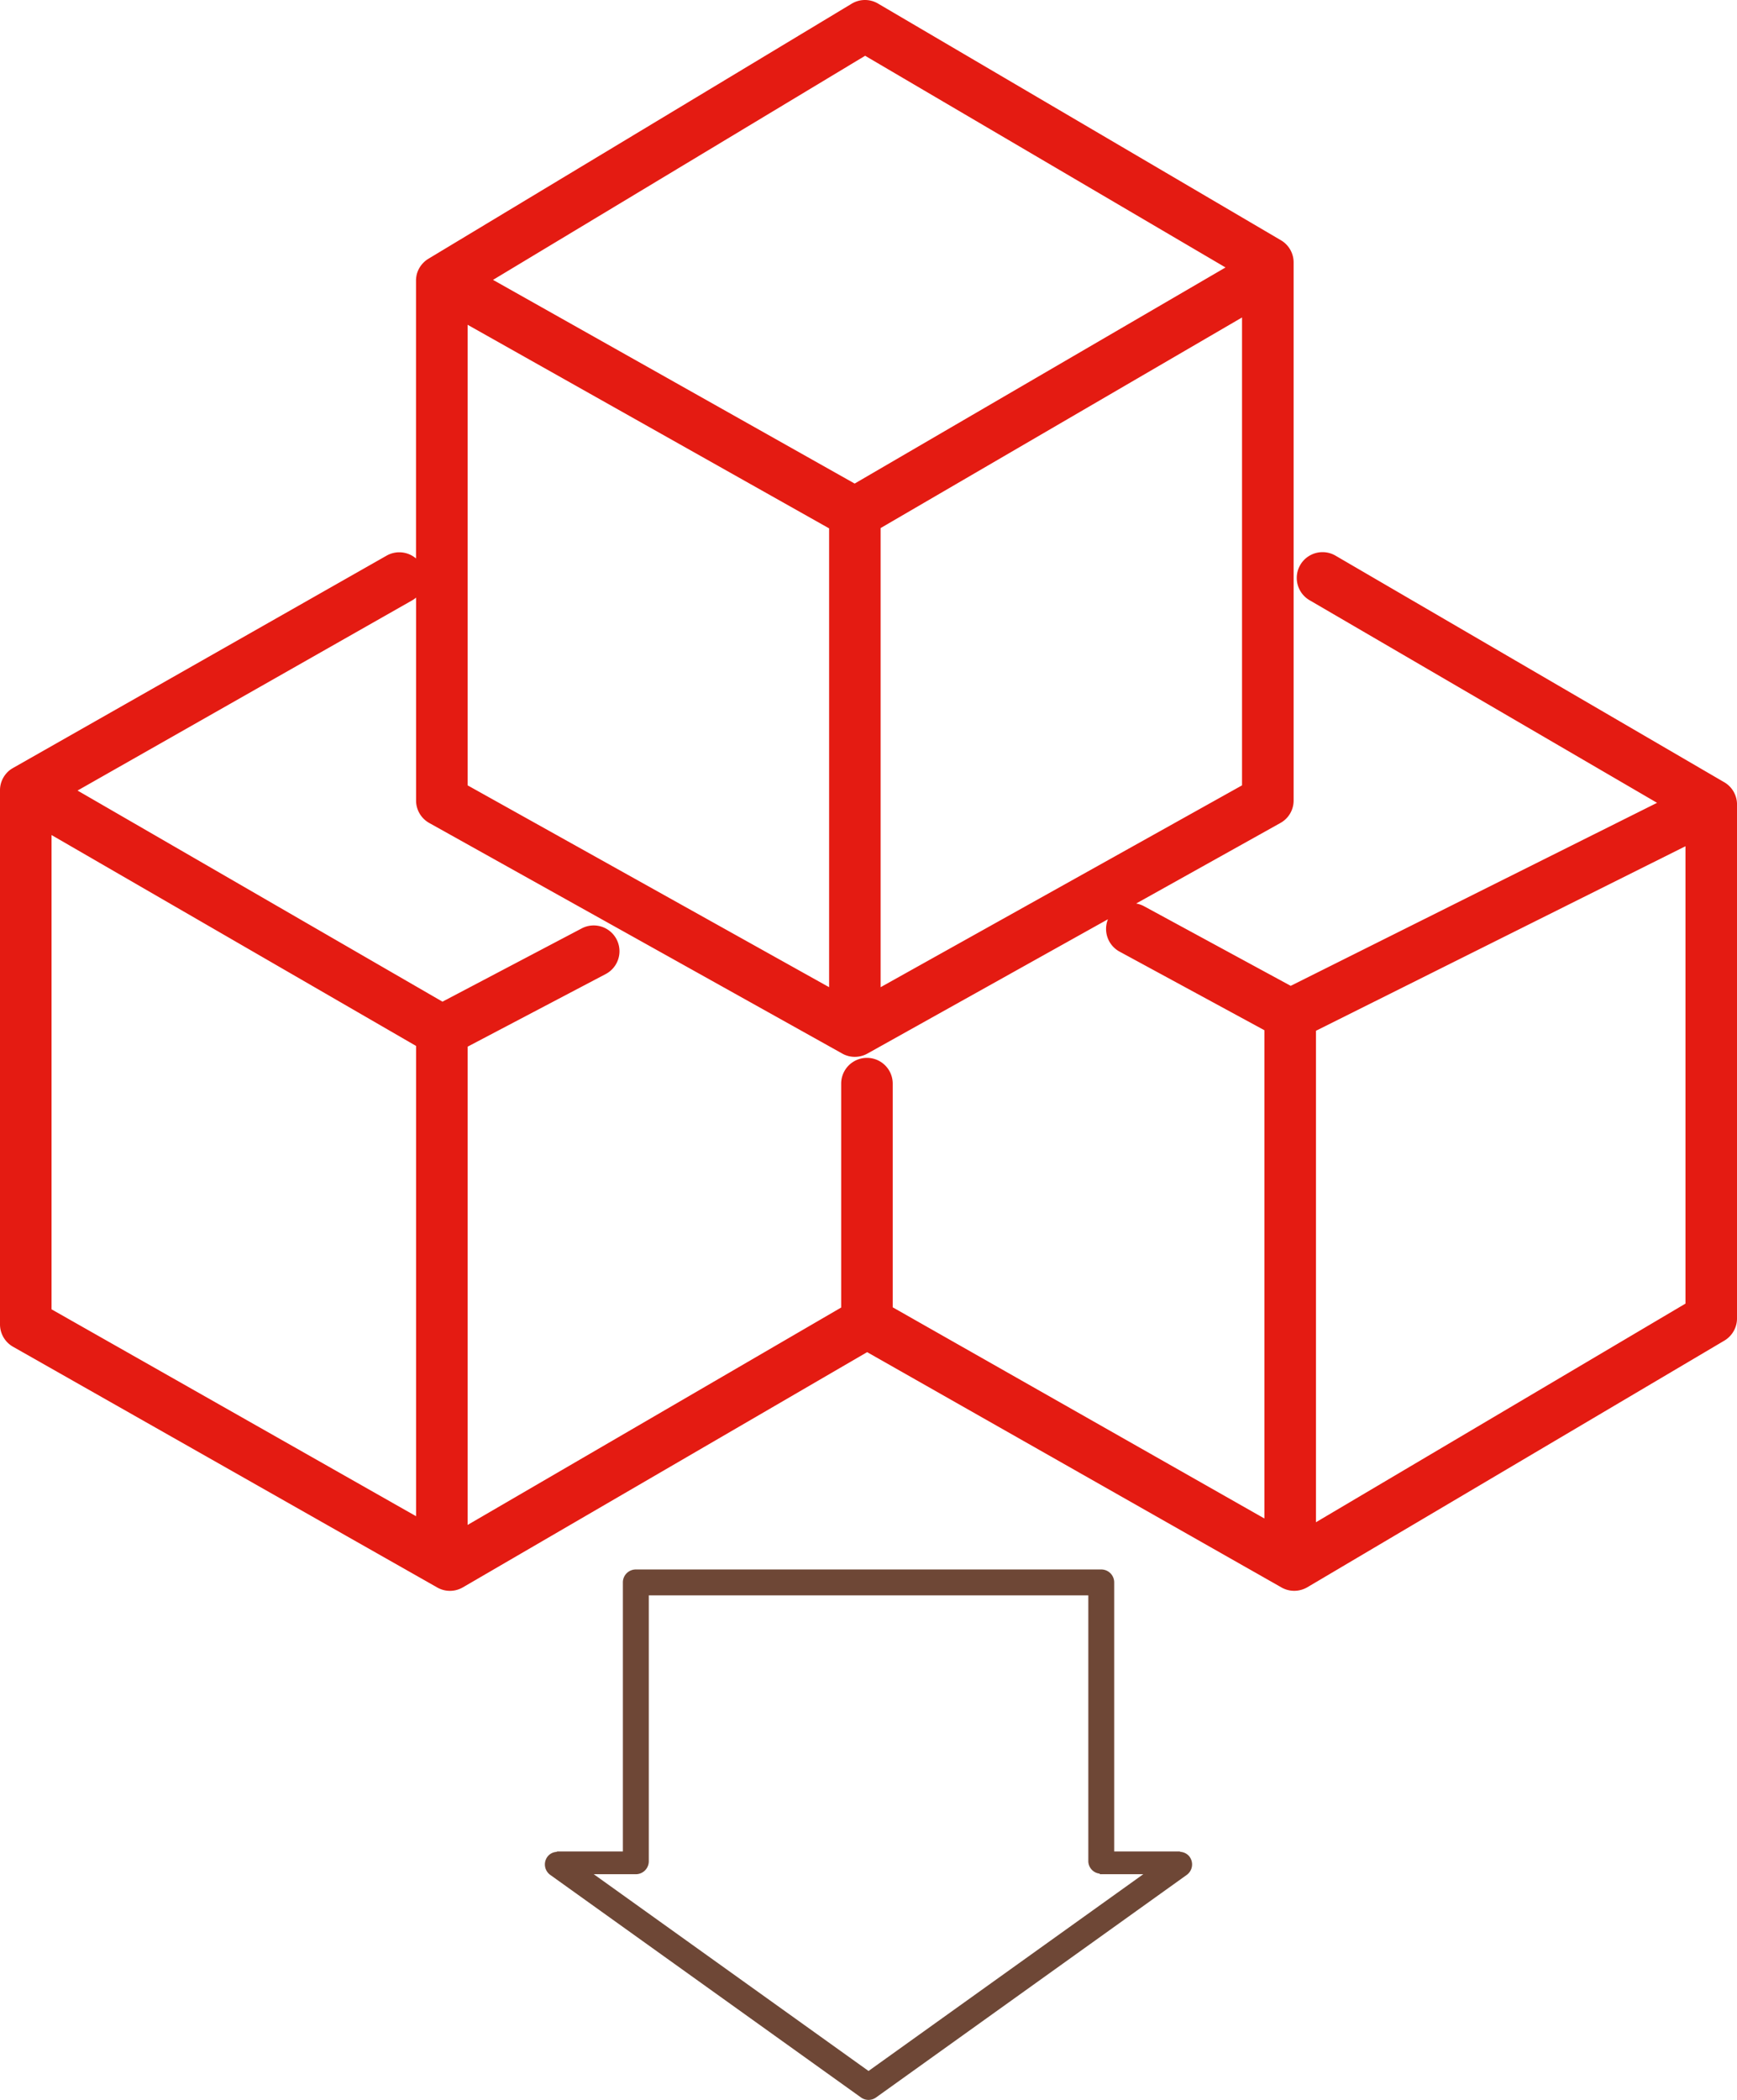 <svg id="Group_320" data-name="Group 320" xmlns="http://www.w3.org/2000/svg" xmlns:xlink="http://www.w3.org/1999/xlink" width="103.042" height="124.544" viewBox="0 0 103.042 124.544">
  <defs>
    <clipPath id="clip-path">
      <rect id="Rectangle_134" data-name="Rectangle 134" width="103.043" height="124.544" fill="none"/>
    </clipPath>
  </defs>
  <g id="Group_319" data-name="Group 319" transform="translate(0 0)" clip-path="url(#clip-path)">
    <path id="Path_6385" data-name="Path 6385" d="M76.774,94.356a1.517,1.517,0,0,1-.755-.2L51.44,80.2,27.458,94.151a1.522,1.522,0,0,1-1.523.006L.774,79.88A1.526,1.526,0,0,1,0,78.55V46.835a1.522,1.522,0,0,1,.382-.969h0v0a1.661,1.661,0,0,1,.147-.147,1.767,1.767,0,0,1,.266-.18l22.135-12.58a1.528,1.528,0,0,1,1.749.165V16.677a1.429,1.429,0,0,1,.024-.3v-.006l0,0a1.336,1.336,0,0,1,.037-.159v0a1.543,1.543,0,0,1,.676-.865L50.523.22A1.523,1.523,0,0,1,52.085.211l23.9,14.038a1.525,1.525,0,0,1,.755,1.321V47.48a1.52,1.52,0,0,1-.783,1.333L67.4,53.59a1.537,1.537,0,0,1,.474.165l8.693,4.718L98.3,47.618,77.685,35.6a1.529,1.529,0,1,1,1.541-2.642l23.037,13.426a1.509,1.509,0,0,1,.618.648,1.53,1.53,0,0,1,.162.716V78.2a1.536,1.536,0,0,1-.749,1.315L77.553,94.145a1.548,1.548,0,0,1-.78.211M27.74,62.081V90.448L49.9,77.553V64.274a1.529,1.529,0,0,1,3.058,0V77.541L75.006,90.066V61.106l-8.592-4.663a1.531,1.531,0,0,1-.688-1.92l-14.27,7.968a1.532,1.532,0,0,1-1.043.165h-.006a1.712,1.712,0,0,1-.214-.061h0v0a1.3,1.3,0,0,1-.248-.116L25.465,48.814a1.526,1.526,0,0,1-.783-1.333V35.445a1.456,1.456,0,0,1-.239.168L4.6,46.89,26.248,59.412l8.259-4.345a1.529,1.529,0,0,1,1.425,2.706Zm50.324-.942V90.289L99.985,77.321V50.193ZM3.058,77.66,24.682,89.931V62.038L3.058,49.529ZM27.74,46.582,49.184,58.553V31.339L27.74,19.264Zm24.5-15.261V58.553L73.679,46.582V18.83ZM29.247,16.6,50.7,28.682l22-12.818L51.321,3.308Z" transform="translate(0 0)" fill="#e41b12"/>
    <path id="Path_6386" data-name="Path 6386" d="M48.823,47.491a.759.759,0,0,0-.572-.3V47.17H44.343V31.211a.766.766,0,0,0-.767-.767H15.964a.766.766,0,0,0-.767.767V47.17H11.283v.024a.734.734,0,0,0-.569.3.764.764,0,0,0,.177,1.067l18.432,13.2a.762.762,0,0,0,.893,0l18.429-13.2a.767.767,0,0,0,.177-1.067M29.77,60.19l-16.3-11.671h2.5a.767.767,0,0,0,.764-.764V31.979H42.808V47.754a.752.752,0,0,0,.679.731v.034h2.581Z" transform="translate(21.753 62.646)" fill="#6e4736"/>
  </g>
</svg>
